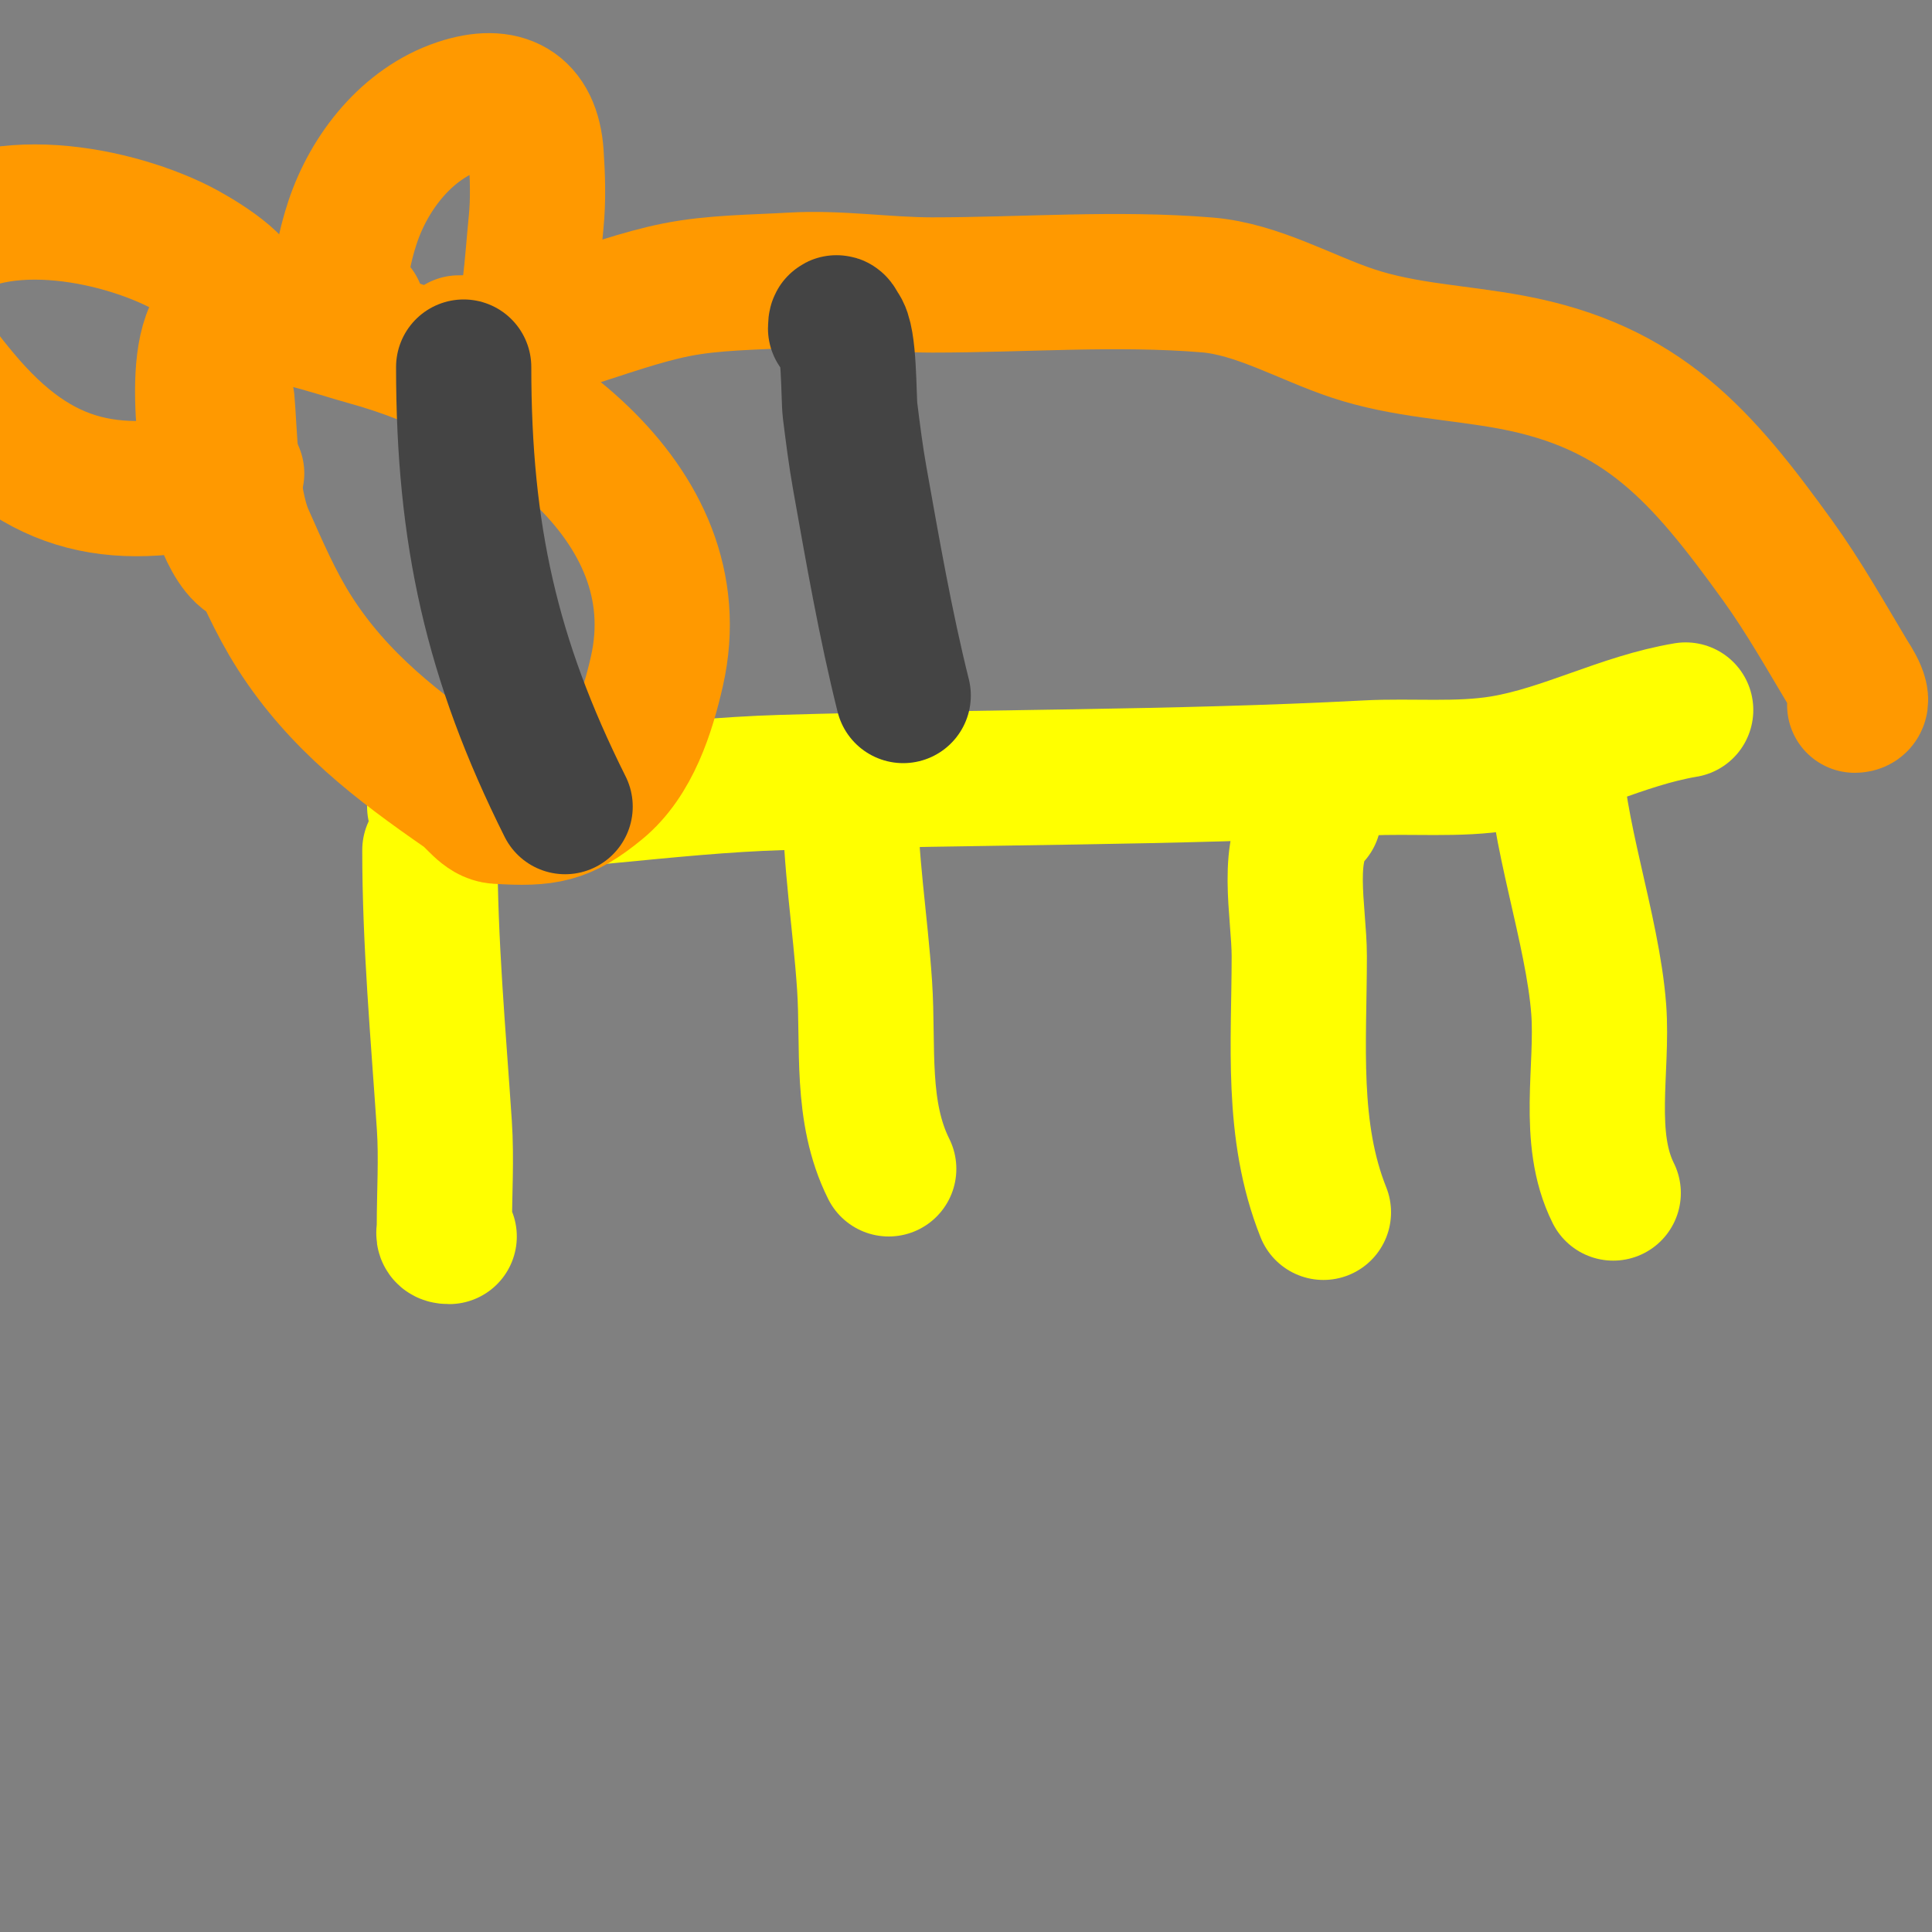 <svg viewBox='0 0 400 400' version='1.1' xmlns='http://www.w3.org/2000/svg' xmlns:xlink='http://www.w3.org/1999/xlink'><rect x="0" y="0" width="400" height="400" fill="#808080" stroke="none"/><g fill='none' stroke='#ffff00' stroke-width='28' stroke-linecap='round' stroke-linejoin='round'><path d='M89,176c0,19.247 1.722,37.826 3,57c0.461,6.919 0,14.055 0,21c0,1.333 -0.567,2 1,2'/><path d='M176,165c0,13.167 2.126,25.891 3,39c0.845,12.669 -0.931,26.138 5,38'/><path d='M272,169c-6.244,6.244 -3,19.719 -3,29c0,17.853 -1.768,36.081 5,53'/><path d='M322,156c0,15.297 7.768,36.372 9,53c0.904,12.21 -2.69,26.621 3,38'/><path d='M90,167c23.352,0 48.108,-4.297 72,-5c40.413,-1.189 80.636,-0.876 121,-3c9.234,-0.486 18.868,0.522 28,-1c12.993,-2.165 24.844,-8.807 38,-11'/></g>
<g fill='none' stroke='#ff9900' stroke-width='28' stroke-linecap='round' stroke-linejoin='round'><path d='M53,116c-5.305,0 -8.817,-13.974 -9,-15c-0.714,-3.999 -6.022,-33.494 4,-36c7.553,-1.888 21.057,3.106 28,5c30.205,8.238 68.094,33.388 60,69c-1.888,8.306 -5.016,18.286 -12,24c-7.274,5.951 -10.962,6.627 -21,6c-2.862,-0.179 -4.642,-3.368 -7,-5c-13.534,-9.37 -25.897,-18.751 -35,-33c-4.013,-6.281 -6.973,-13.189 -10,-20c-3.336,-7.506 -3.496,-22.709 -4,-28'/><path d='M95,71c14.89,0 30.463,-8.093 45,-11c7.734,-1.547 16.144,-1.538 24,-2c9.67,-0.569 19.311,1 29,1c18.765,0 38.286,-1.56 57,0c10.257,0.855 20.37,6.79 30,10c10.863,3.621 21.891,3.917 33,6c27.114,5.084 39.33,19.303 55,41c5.504,7.621 10.171,15.952 15,24c0.283,0.472 4.109,6 1,6'/><path d='M74,64c-6.469,0 -2.115,-14.654 -1,-18c3.491,-10.475 11.343,-20.448 22,-24c9.313,-3.104 15.338,0.067 16,10c0.31,4.656 0.464,9.356 0,14c-0.804,8.035 -1.317,18.951 -4,27'/><path d='M50,62c0,-3.73 -9.95,-9.475 -13,-11c-14.753,-7.377 -41.624,-12.144 -54,2c-7.496,8.567 3.388,22.265 9,29c16.39,19.668 32.338,22.577 57,16'/></g>
<g fill='none' stroke='#444444' stroke-width='28' stroke-linecap='round' stroke-linejoin='round'><path d='M96,76c0,34.643 5.779,60.558 21,91'/><path d='M173,68c0,-2.52 0.775,-0.225 1,0c1.919,1.919 1.672,14.376 2,17c0.585,4.678 1.171,9.359 2,14c2.668,14.941 5.323,30.293 9,45'/></g>
</svg>